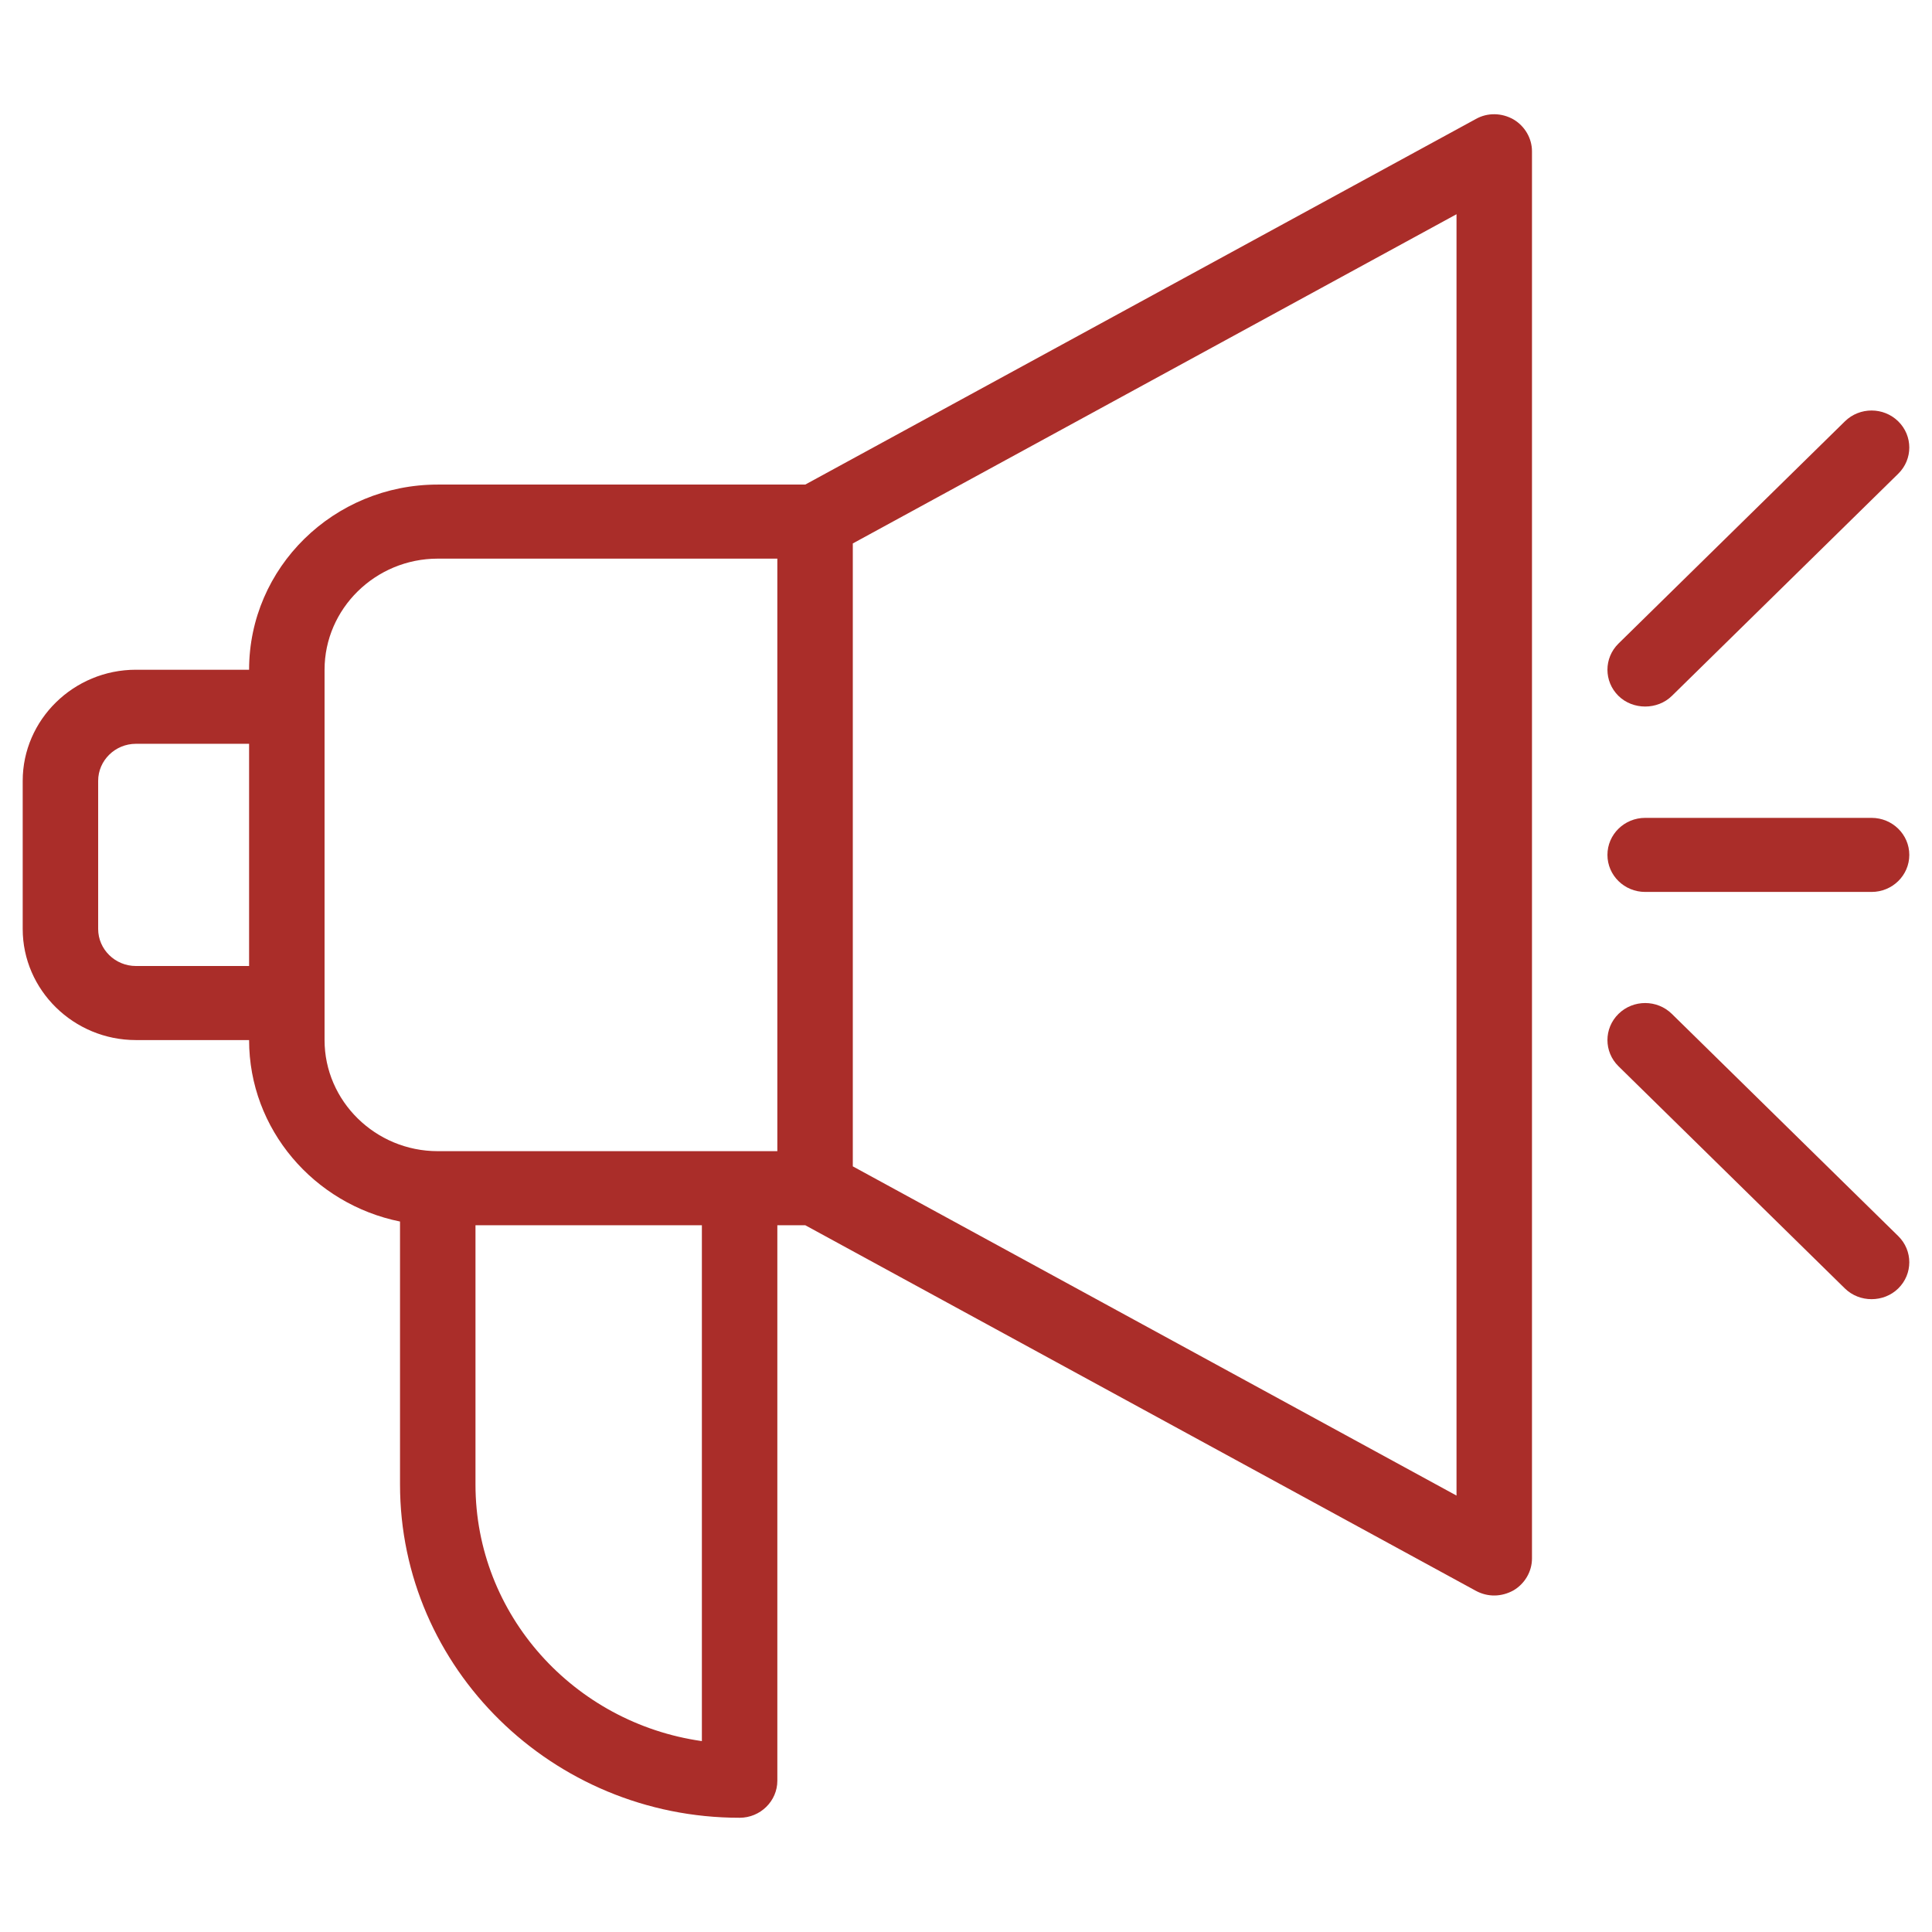 <svg xmlns="http://www.w3.org/2000/svg" xmlns:xlink="http://www.w3.org/1999/xlink" width="1080" height="1080" viewBox="0 0 1080 1080" xml:space="preserve">  <desc>Created with Fabric.js 5.2.4</desc>  <defs></defs>  <rect x="0" y="0" width="100%" height="100%" fill="transparent"></rect>  <g transform="matrix(1 0 0 1 540 540)" id="3302998f-2610-476b-8902-50a295d2d42b">    <rect style="stroke: none; stroke-width: 1; stroke-dasharray: none; stroke-linecap: butt; stroke-dashoffset: 0; stroke-linejoin: miter; stroke-miterlimit: 4; fill: rgb(255,255,255); fill-rule: nonzero; opacity: 1; visibility: hidden;" x="-540" y="-540" rx="0" ry="0" width="1080" height="1080"></rect>  </g>  <g transform="matrix(1 0 0 1 540 540)" id="4eef7f5f-2074-4c4c-a326-c0e77bb67ce2"></g>  <g transform="matrix(NaN NaN NaN NaN 0 0)">    <g style=""></g>  </g>  <g transform="matrix(NaN NaN NaN NaN 0 0)">    <g style=""></g>  </g>  <g transform="matrix(0.54 0 0 0.53 540 540)">    <g style="">		<g transform="matrix(1 0 0 1 -195.3 0)"><path style="stroke: none; stroke-width: 1; stroke-dasharray: none; stroke-linecap: butt; stroke-dashoffset: 0; stroke-linejoin: miter; stroke-miterlimit: 4; fill: rgb(170,45,41); fill-rule: nonzero; opacity: 1;" transform=" translate(-1054.7, -1250)" d="M 1816.761 357.091 C 1804.652 350.058 1789.809 349.67 1777.701 356.7 L 1083.604 742.222 L 703.16 742.222 C 595.354 742.222 507.86 829.716 507.86 937.522 L 390.68 937.522 C 326.23 937.522 273.5 990.252 273.5 1054.702 L 273.5 1210.942 C 273.5 1275.39 326.23 1328.122 390.68 1328.122 L 507.86 1328.122 C 507.86 1422.256 575.042 1501.158 664.1 1519.515 L 664.1 1796.842 C 664.1 1990.578 821.902 2148.382 1015.64 2148.382 C 1037.123 2148.382 1054.7 2130.805 1054.7 2109.322 L 1054.7 1523.422 L 1083.604 1523.422 C 1083.604 1523.422 1776.616 1908.341 1777.699 1908.942 C 1790.208 1915.889 1804.445 1915.481 1816.761 1908.553 C 1828.478 1901.523 1835.9 1888.632 1835.9 1874.962 L 1835.9 390.682 C 1835.9 377.01 1828.479 364.122 1816.761 357.091 Z M 507.86 1250.002 L 390.68 1250.002 C 369.197 1250.002 351.62 1232.425 351.62 1210.942 L 351.62 1054.702 C 351.62 1033.22 369.197 1015.642 390.68 1015.642 L 507.86 1015.642 L 507.86 1250.002 Z M 976.58 2067.528 C 844.166 2048.389 742.22 1934.332 742.22 1796.842 L 742.22 1523.422 L 976.58 1523.422 L 976.58 2067.528 Z M 1054.7 1445.302 L 703.16 1445.302 C 638.71 1445.302 585.98 1392.57 585.98 1328.122 L 585.98 937.522 C 585.98 873.072 638.71 820.342 703.16 820.342 L 1054.7 820.342 L 1054.7 1445.302 Z M 1757.78 1808.56 L 1132.82 1461.316 L 1132.82 804.326 L 1757.78 457.085 L 1757.78 1808.56 Z" stroke-linecap="round"></path></g>		<g transform="matrix(1 0 0 1 820.26 -429.78)"><path style="stroke: none; stroke-width: 1; stroke-dasharray: none; stroke-linecap: butt; stroke-dashoffset: 0; stroke-linejoin: miter; stroke-miterlimit: 4; fill: rgb(170,45,41); fill-rule: nonzero; opacity: 1;" transform=" translate(-2070.26, -820.22)" d="M 1980.697 965.139 C 1980.699 965.136 2215.057 730.779 2215.057 730.779 C 2230.314 715.521 2230.314 690.803 2215.057 675.546 C 2199.799 660.288 2175.081 660.288 2159.823 675.546 L 1925.463 909.906 C 1910.206 925.163 1910.206 949.879 1925.463 965.136 C 1940.397 980.072 1965.775 980.06 1980.697 965.139 Z" stroke-linecap="round"></path></g>		<g transform="matrix(1 0 0 1 820.26 195.23)"><path style="stroke: none; stroke-width: 1; stroke-dasharray: none; stroke-linecap: butt; stroke-dashoffset: 0; stroke-linejoin: miter; stroke-miterlimit: 4; fill: rgb(170,45,41); fill-rule: nonzero; opacity: 1;" transform=" translate(-2070.26, -1445.23)" d="M 1980.697 1300.506 C 1965.439 1285.248 1940.721 1285.248 1925.463 1300.506 C 1910.206 1315.763 1910.206 1340.481 1925.463 1355.739 C 1925.463 1355.739 2159.664 1589.937 2159.823 1590.099 C 2174.912 1605.187 2199.992 1605.164 2215.057 1590.099 C 2230.314 1574.841 2230.314 1550.123 2215.057 1534.866 L 1980.697 1300.506 Z" stroke-linecap="round"></path></g>		<g transform="matrix(1 0 0 1 820.26 -117.18)"><path style="stroke: none; stroke-width: 1; stroke-dasharray: none; stroke-linecap: butt; stroke-dashoffset: 0; stroke-linejoin: miter; stroke-miterlimit: 4; fill: rgb(170,45,41); fill-rule: nonzero; opacity: 1;" transform=" translate(-2070.26, -1132.82)" d="M 2187.44 1093.762 L 1953.08 1093.762 C 1931.509 1093.762 1914.02 1111.251 1914.02 1132.822 C 1914.02 1154.393 1931.509 1171.882 1953.08 1171.882 L 2187.44 1171.882 C 2209.011 1171.882 2226.5 1154.393 2226.5 1132.822 C 2226.5 1111.251 2209.011 1093.762 2187.44 1093.762 Z" stroke-linecap="round"></path></g></g>  </g>  <g transform="matrix(NaN NaN NaN NaN 0 0)">    <g style=""></g>  </g></svg>